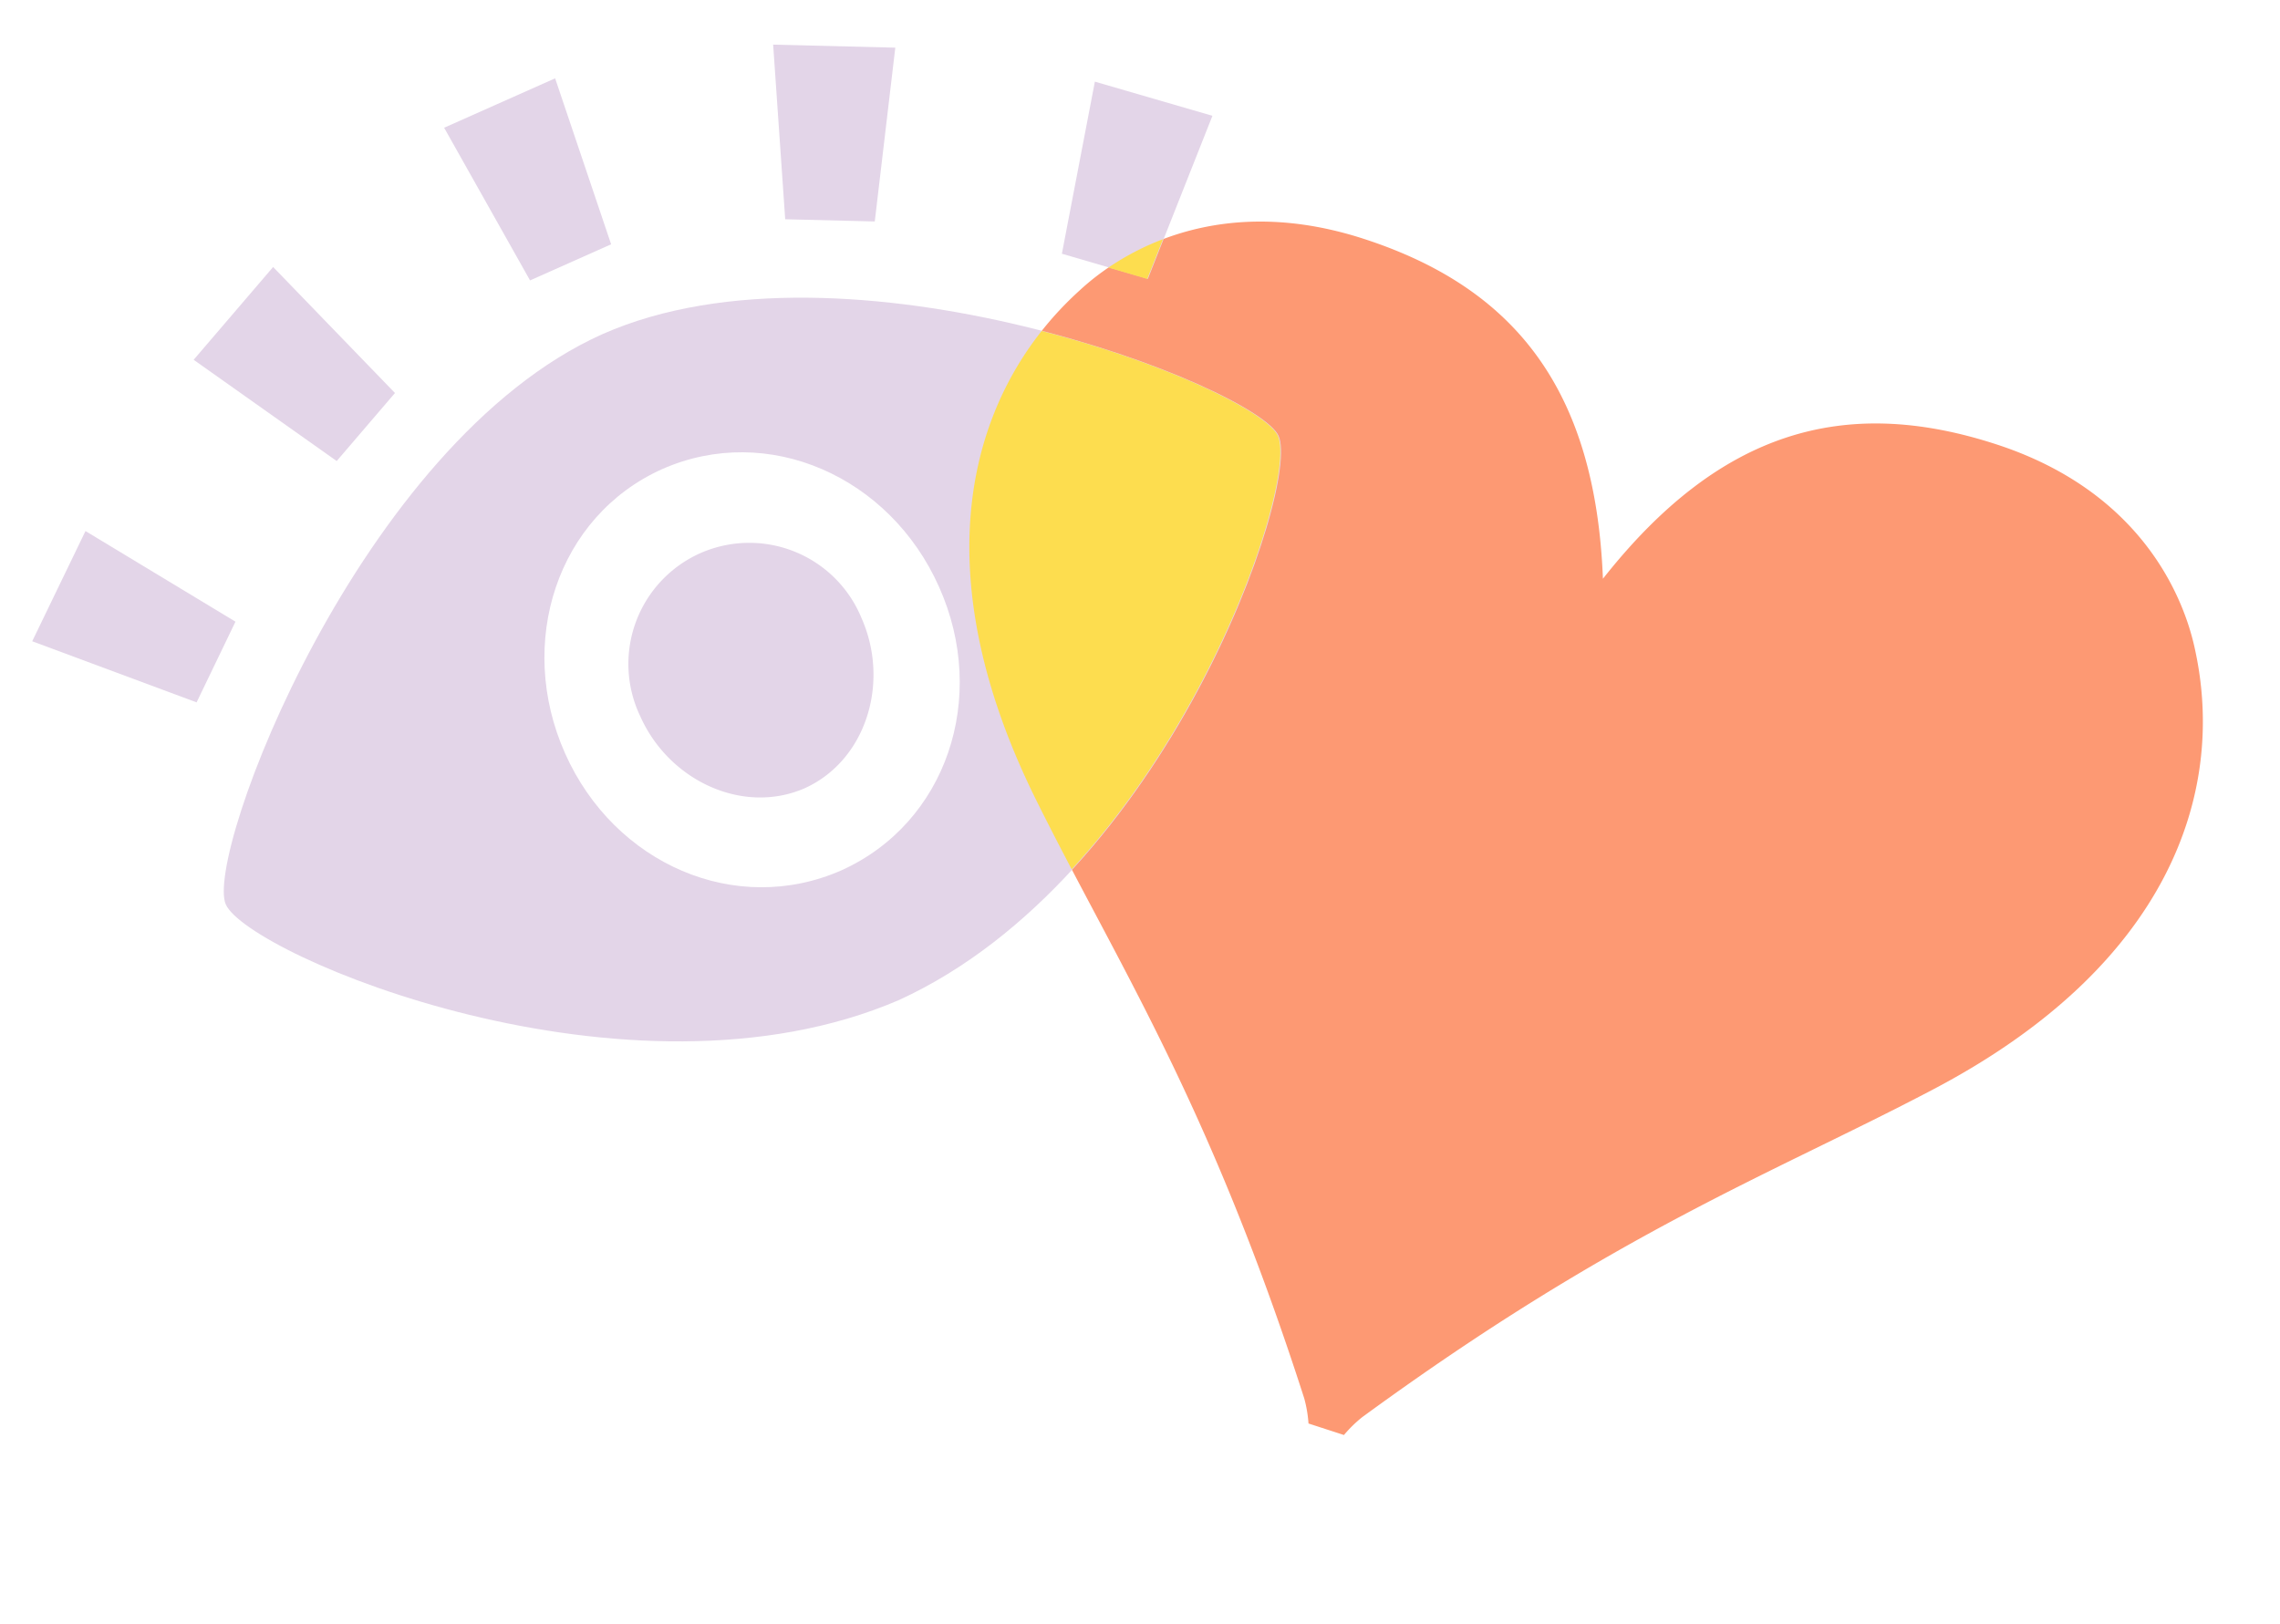 <svg xmlns="http://www.w3.org/2000/svg" width="238.87" height="170.206" viewBox="0 0 238.87 170.206"><g transform="translate(11104.876 772.687)"><path d="M127.634,14.442C126.644,12.709,119.767,0,100.923,0,84.17,0,72.919,7.647,66.1,26.133,59.275,7.647,48.024,0,31.271,0,12.427,0,5.55,12.709,4.56,14.442c-7.345,12.9-7.482,31.91,12.186,52.047,13.314,13.617,26.849,24.29,46.132,51a13.465,13.465,0,0,1,1.238,2.366h3.906a13.462,13.462,0,0,1,1.238-2.366c19.284-26.711,32.845-37.384,46.132-51C135.116,46.352,134.979,27.371,127.634,14.442Z" transform="matrix(0.951, 0.309, -0.309, 0.951, -10991.727, -757.32)" fill="#fd9973"/><g transform="matrix(0.914, -0.407, 0.407, 0.914, -11114.356, -734.36)"><path d="M20.278,15.059,9.791,0,0,8.275,13.121,21.123Z" transform="translate(0 23.309)" fill="#e3d5e8"/><g transform="translate(27.435 0)"><path d="M6.362,0H0L1.715,18.265h9.294L12.723,0Z" transform="translate(33.846 0)" fill="#e3d5e8"/><path d="M0,5.492l9.369,15.78,8.474-4.026L11.555,0Z" transform="translate(0 6.039)" fill="#e3d5e8"/><path d="M6.287,0,0,17.221l8.474,4.026L17.842,5.492Z" transform="translate(62.573 6.063)" fill="#e3d5e8"/></g><path d="M0,15.059,10.487,0l9.791,8.275L7.157,21.123Z" transform="translate(115.006 23.309)" fill="#e3d5e8"/><path d="M60.336,0h0C32.454.05,0,32.926,0,38.518c0,5.79,29.522,37.474,60.336,37.822h0c30.814-.323,60.336-32.032,60.336-37.8C120.672,32.926,88.218.075,60.336,0Zm0,61.479h0C48.259,61.43,38.89,51.216,38.89,38.518c0-12.674,9.344-23.036,21.421-23.061h0c12.077.05,21.446,10.387,21.446,23.061C81.782,51.216,72.413,61.43,60.336,61.479Z" transform="translate(7.306 26.49)" fill="#e3d5e8"/><path d="M12.674,0h0A12.7,12.7,0,0,0,0,13.046c0,7.405,5.616,13.842,12.674,13.891h0c7.057-.05,12.674-6.486,12.674-13.891A12.7,12.7,0,0,0,12.674,0Z" transform="translate(54.969 51.614)" fill="#e3d5e8"/></g><path d="M6.973,58.713c-10.907-22.043-7.7-38.594.6-49.093,13.307,3.447,23.664,8.553,24.754,11,1.767,3.968-5.788,28.21-21.605,45.409C9.45,63.608,8.2,61.19,6.973,58.713ZM14.566,2.978A27.684,27.684,0,0,1,20.286,0l-1.65,4.166Z" transform="translate(-11003.319 -747.624)" fill="#fddd4f"/></g></svg>
